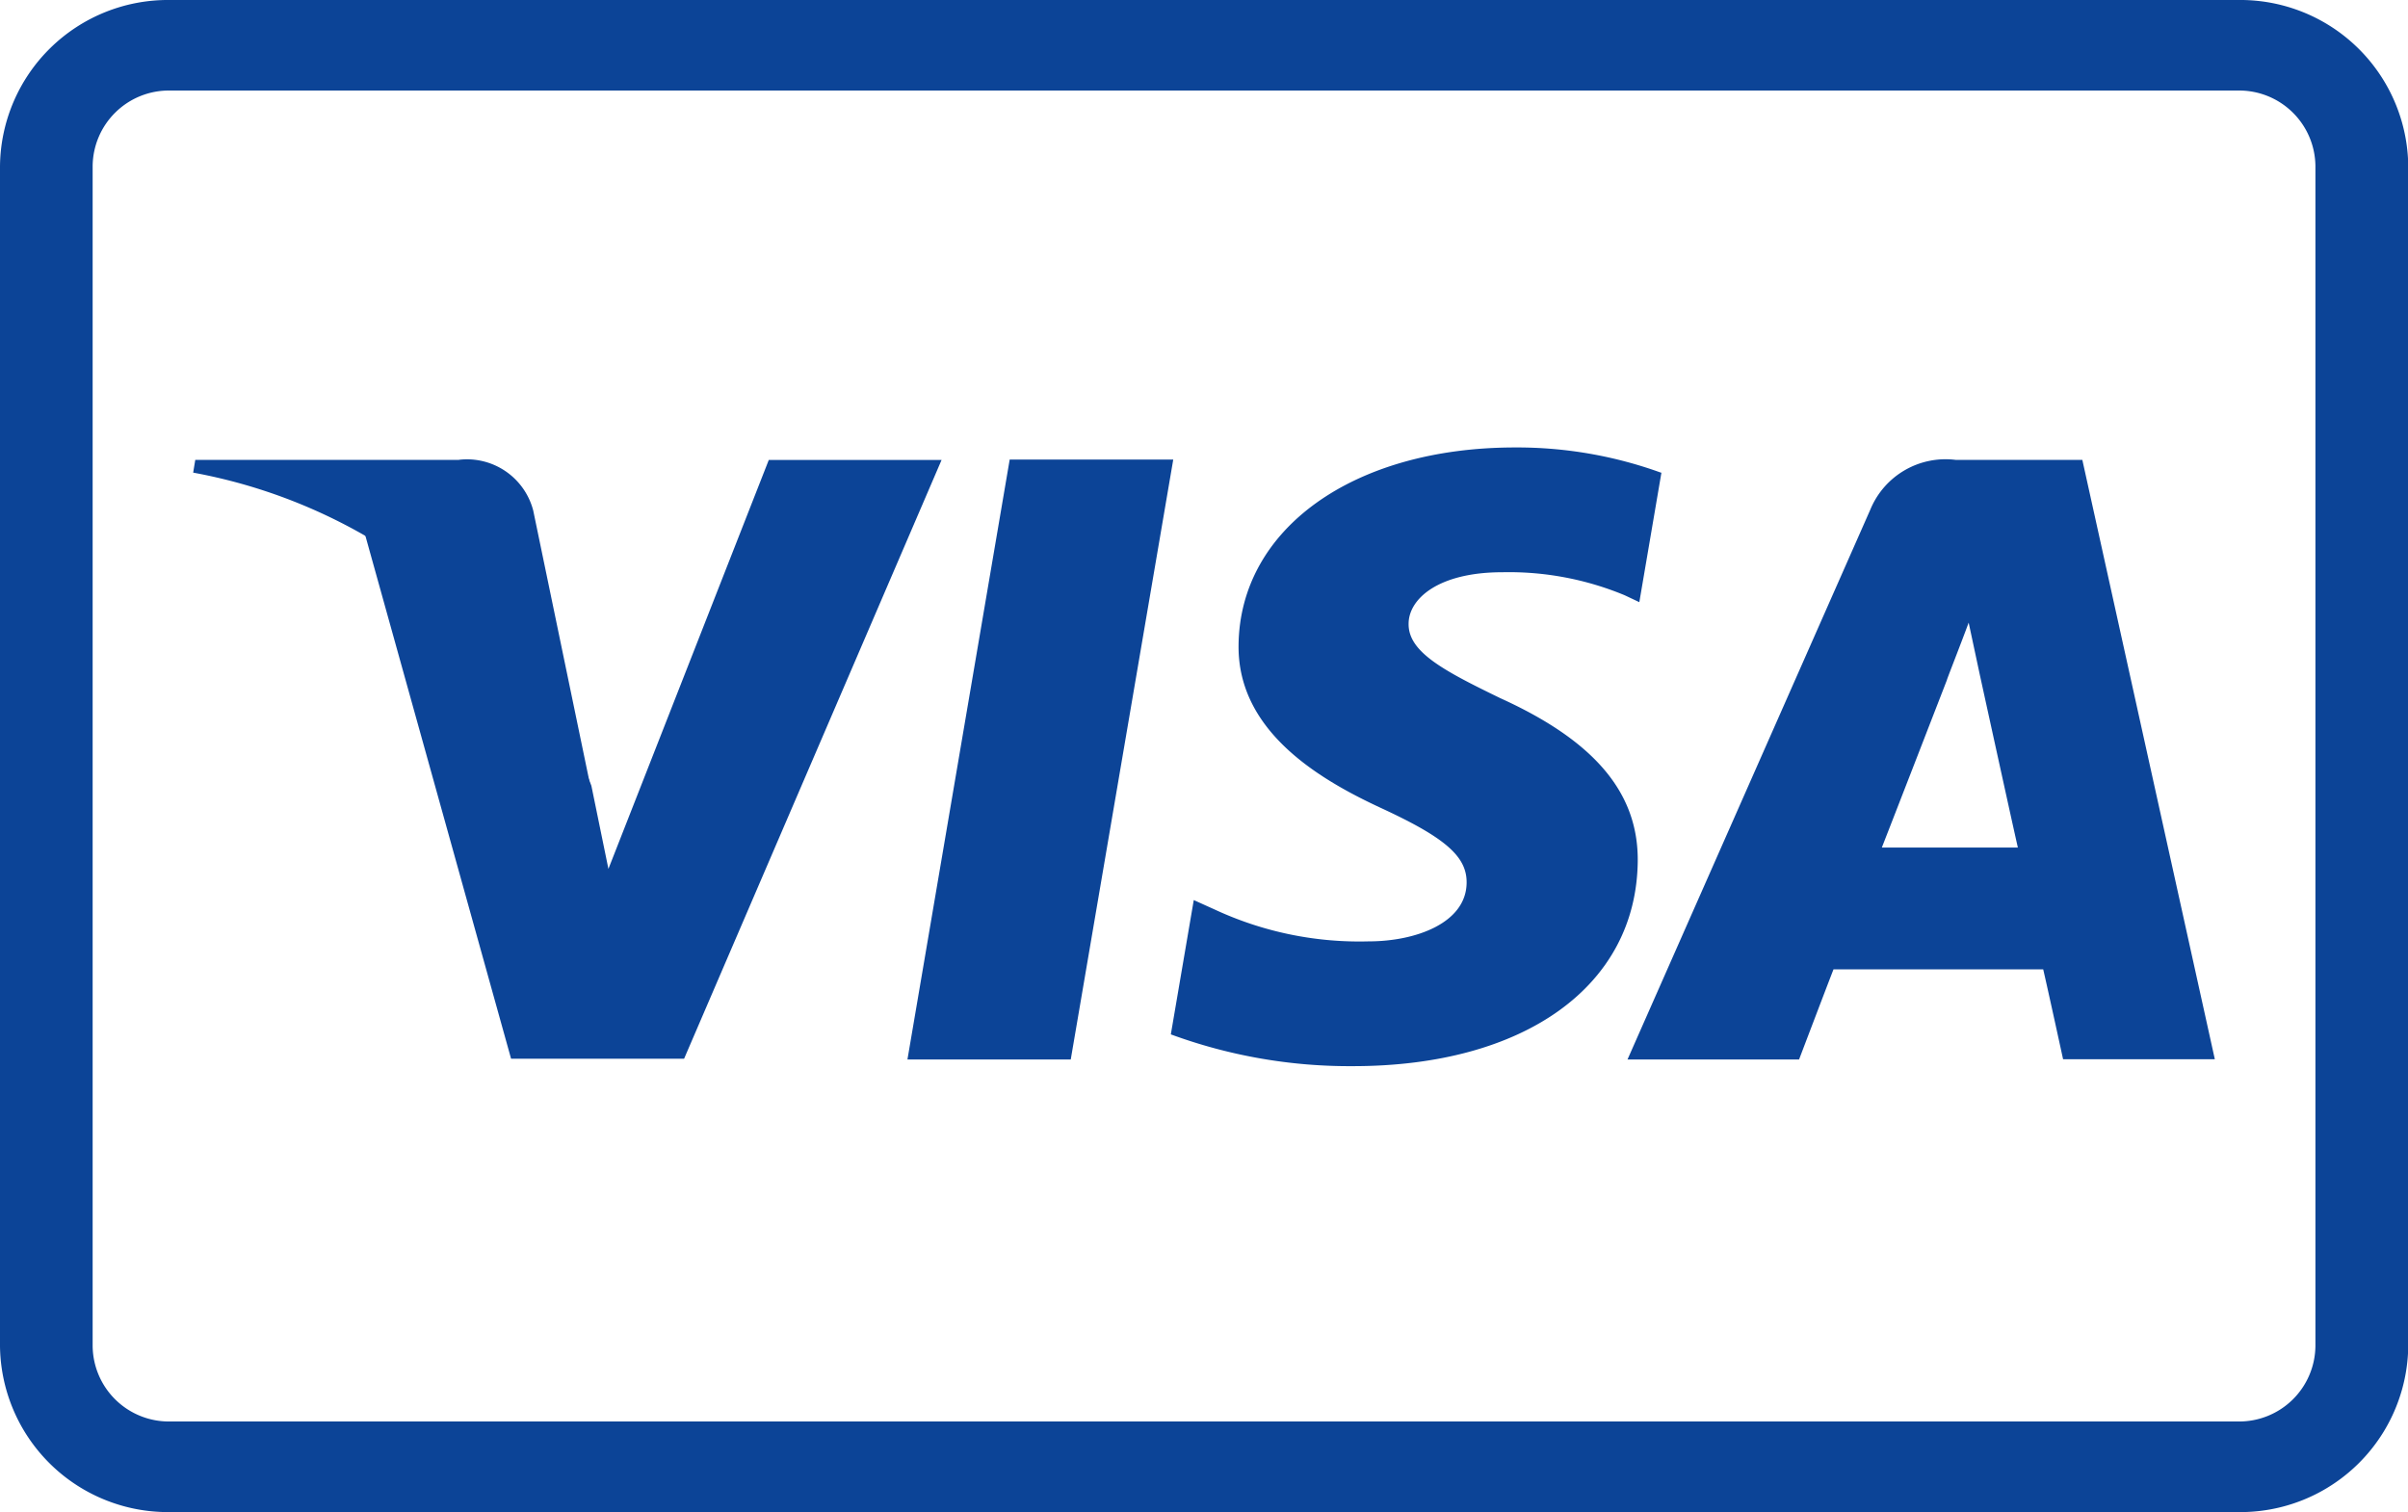 <svg id="Page-1" xmlns="http://www.w3.org/2000/svg" width="37.896" height="23.799" viewBox="0 0 37.896 23.799">
  <g id="visa" transform="translate(0 0)">
    <path id="outline" d="M2.672,1.425A1.2,1.2,0,0,0,1.458,2.613V21.186a1.2,1.2,0,0,0,1.215,1.188H35.224a1.2,1.2,0,0,0,1.215-1.188V2.613a1.2,1.2,0,0,0-1.215-1.188ZM2.672,0H35.224A2.643,2.643,0,0,1,37.9,2.613V21.186A2.643,2.643,0,0,1,35.224,23.8H2.672A2.643,2.643,0,0,1,0,21.186V2.613A2.643,2.643,0,0,1,2.672,0Z" transform="translate(0 0)" fill="#0c4497"/>
    <g id="Logo" transform="translate(3.041 7.046)">
      <path id="Shape" d="M222.6,13.7l1.609-9.442h2.574L225.17,13.7Z" transform="translate(-211.36 -4.07)" fill="#0c4497"/>
      <path id="Shape-2" data-name="Shape" d="M312.411.841a6.647,6.647,0,0,0-2.307-.4c-2.543,0-4.334,1.281-4.35,3.116-.014,1.357,1.279,2.114,2.255,2.565,1,.463,1.339.758,1.334,1.171-.006.633-.8.922-1.54.922a5.4,5.4,0,0,1-2.422-.5l-.332-.15-.361,2.114a8.146,8.146,0,0,0,2.867.5c2.705,0,4.461-1.266,4.481-3.226.01-1.074-.676-1.891-2.161-2.565-.9-.437-1.45-.728-1.445-1.171,0-.392.466-.812,1.474-.812a4.747,4.747,0,0,1,1.926.362l.231.109.349-2.046" transform="translate(-289.303 -0.444)" fill="#0c4497"/>
      <path id="Path" d="M454.074,4.263h-1.989a1.28,1.28,0,0,0-1.348.783L446.916,13.7h2.7s.442-1.163.542-1.419l3.3,0c.077.331.313,1.415.313,1.415h2.388Zm-3.155,6.1c.213-.544,1.025-2.639,1.025-2.639-.015.025.211-.547.341-.9l.174.814s.493,2.254.6,2.726h-2.136Z" transform="translate(-424.344 -4.07)" fill="#0c4497"/>
      <path id="Path-2" data-name="Path" d="M60,4.263,57.476,10.7l-.268-1.308a7.369,7.369,0,0,0-3.564-3.961l2.3,8.257,2.723,0,4.052-9.424H60" transform="translate(-50.942 -4.07)" fill="#0c4497"/>
      <path id="Shape-3" data-name="Shape" d="M4.371,4.263H.221l-.033.2A8.517,8.517,0,0,1,6.44,9.4l-.9-4.339a1.077,1.077,0,0,0-1.167-.8" transform="translate(-0.189 -4.07)" fill="#0c4497"/>
    </g>
  </g>
</svg>
